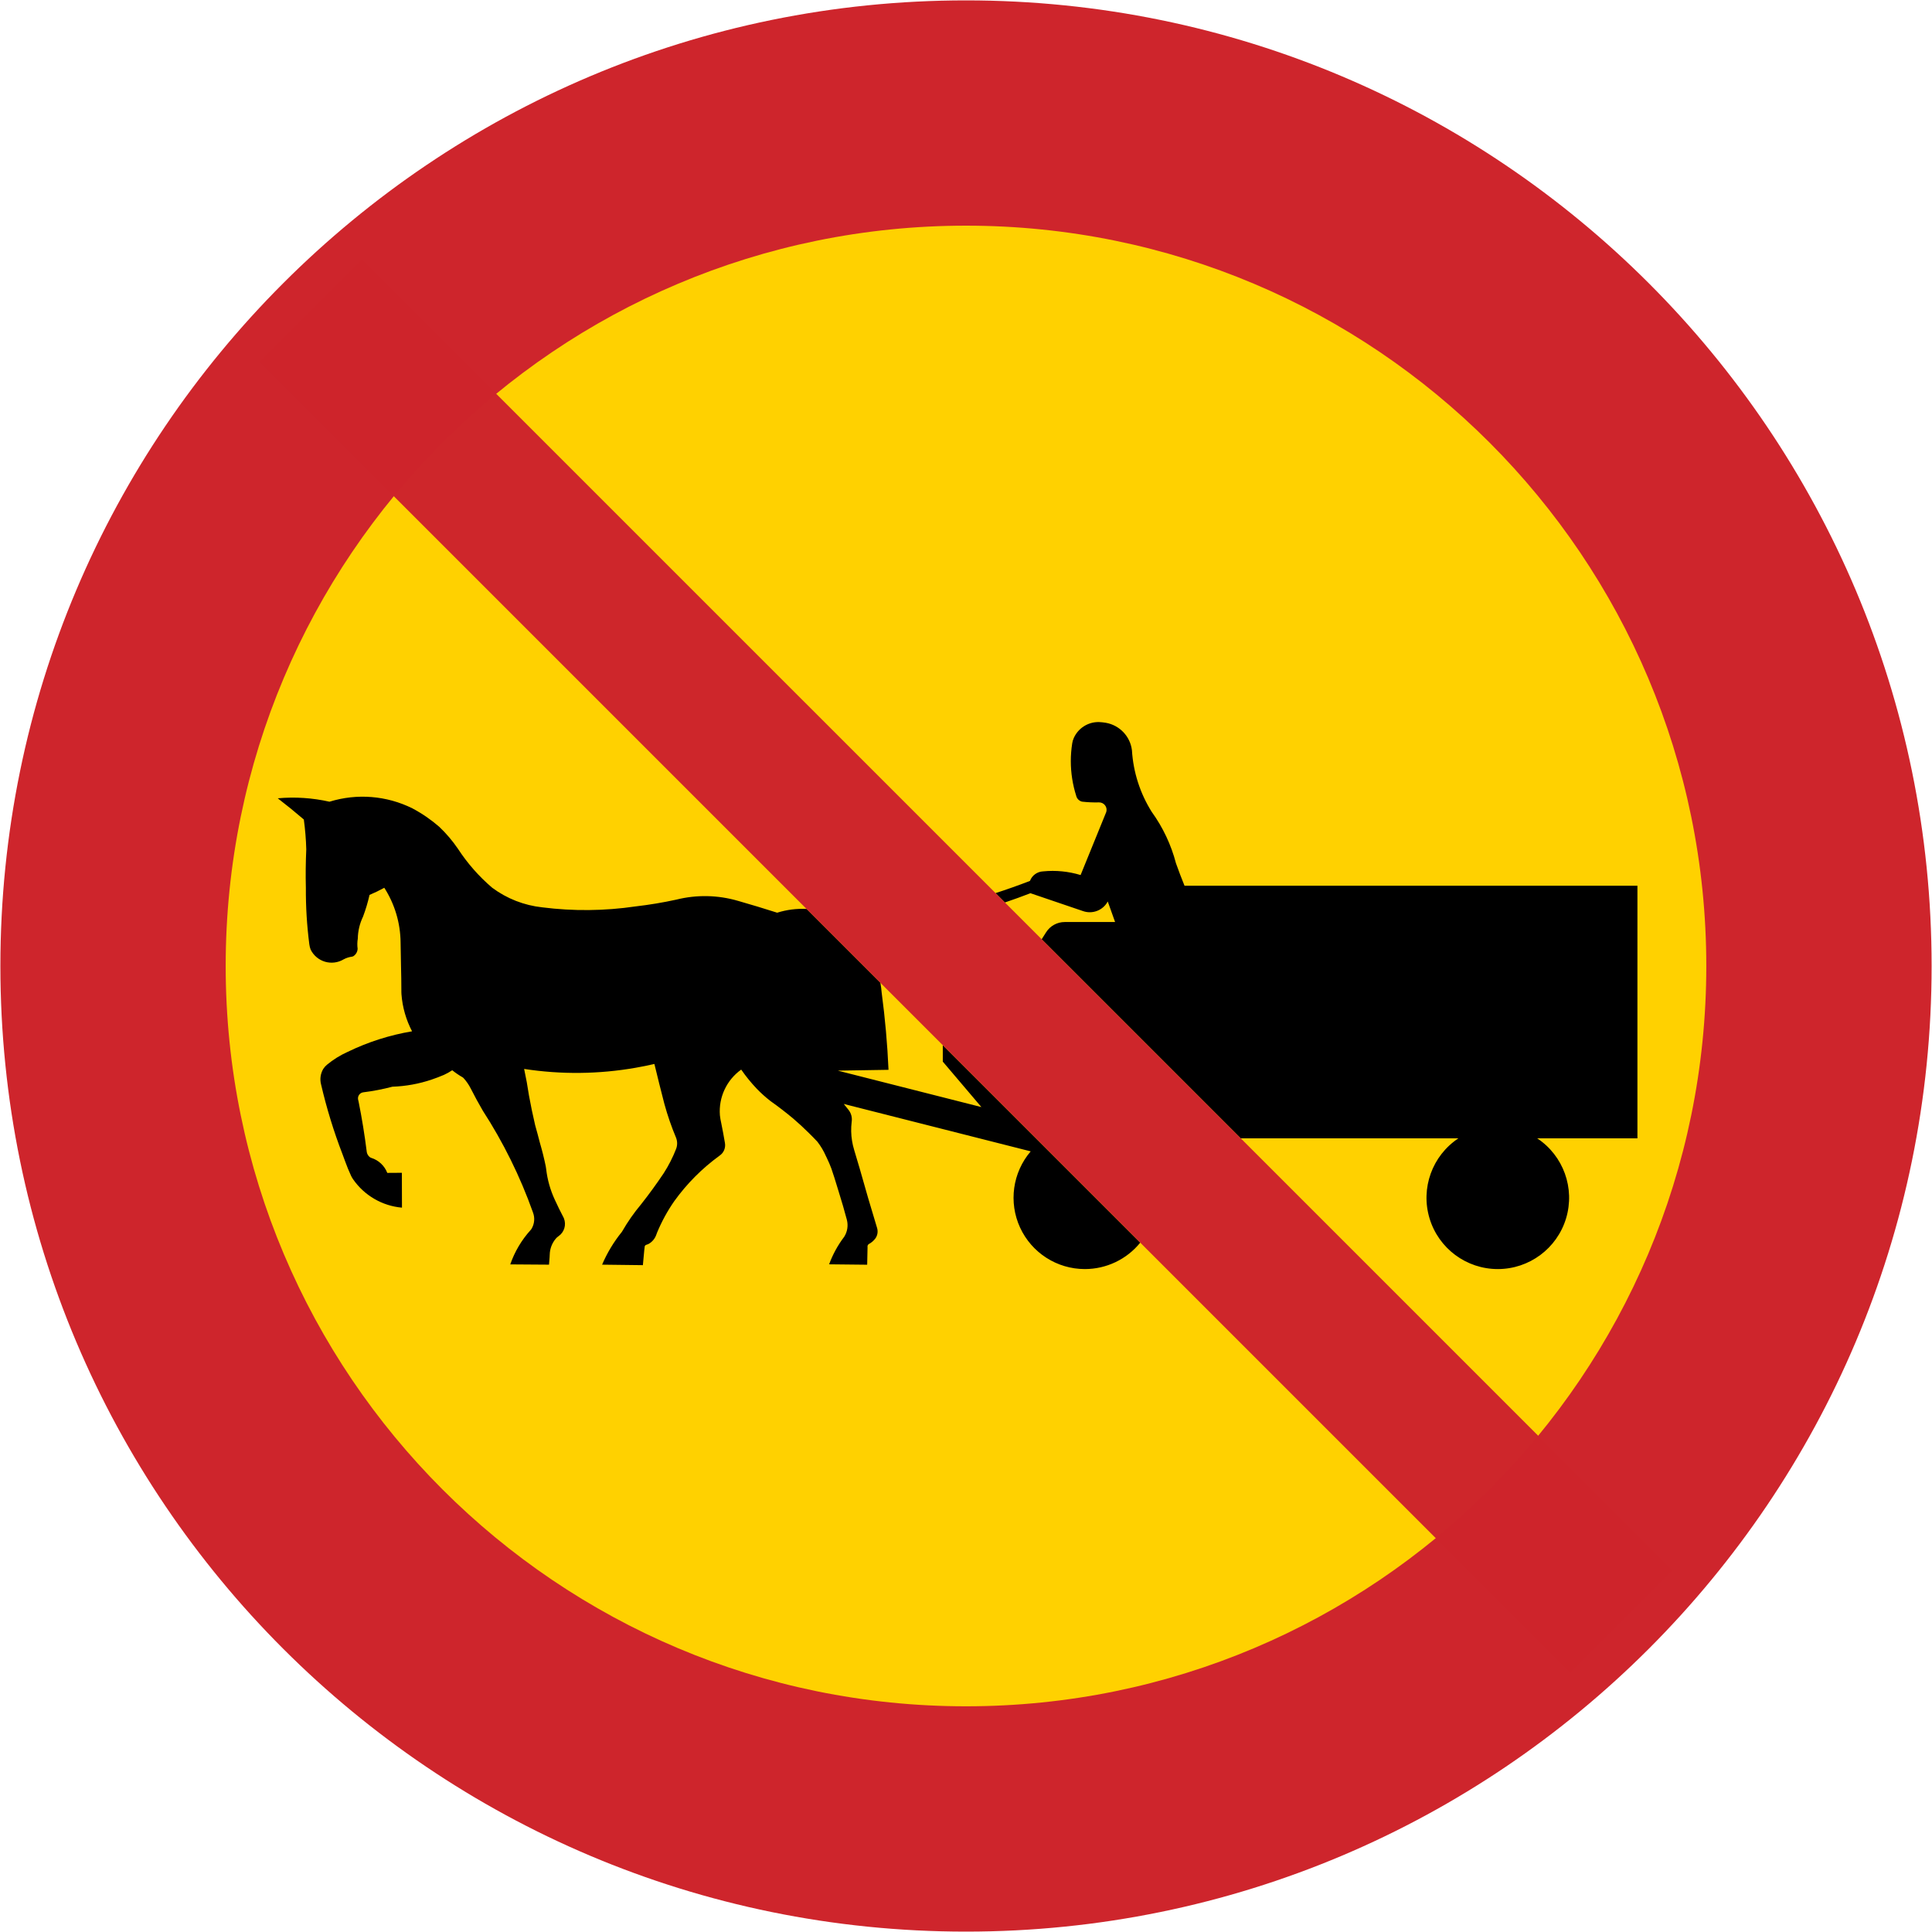 <svg xmlns="http://www.w3.org/2000/svg" width="1000.4" height="1000.4" viewBox="-50 -30 100.04 100.04">
  <path d="M.02 70.02c-27.614 0-50-22.386-50-50 0-27.614 22.386-50 50-50 27.614 0 50 22.386 50 50 0 27.614-22.386 50-50 50z" fill="#ce252c"/>
  <path d="M.02 58.353c-21.171 0-38.334-17.163-38.334-38.334s17.163-38.334 38.334-38.334c21.171 0 38.333 17.163 38.333 38.334S21.191 58.353.02 58.353z" fill="#ffd100"/>
  <path d="M-4.413 20.891c.031.17.053.342.067.514.177 1.324.295 2.656.354 3.991l-2.628.042 7.437 1.887-1.999-2.354v-.849L9.042 34.346c-.701.865-1.755 1.367-2.868 1.367-1.442 0-2.751-.839-3.354-2.149-.603-1.31-.387-2.851.55-3.946L-6.309 27.163c.077.096.154.192.231.287.149.177.214.41.178.639-.04.328-.034.66.019.985.025.155.061.309.107.46l.001.006.282.947.001.004.001.002c.288 1.031.589 2.058.902 3.082.058.18.031.376-.073.534-.001.001-.002.003-.002.004-.091.126-.209.23-.346.303-0 0-.001 0-.001 0-.051.031-.079.09-.07.149.001.012.001.024.001.036l-.019.887-1.971-.021c.189-.512.453-.994.783-1.428l0-0c0-.001 0-.001.001-.002.164-.261.213-.579.135-.877-.127-.476-.264-.95-.412-1.42l-.089-.29c-.095-.319-.196-.636-.304-.951-.071-.187-.149-.37-.237-.549l-.047-.098c-.113-.256-.256-.497-.426-.719-.009-.011-.019-.023-.029-.034-.138-.147-.279-.29-.423-.431l-.001-.001c-.259-.258-.528-.506-.806-.744-.382-.32-.777-.624-1.184-.912-.252-.196-.489-.409-.71-.638l-0-.001c-.293-.308-.561-.638-.803-.988-.757.541-1.176 1.439-1.103 2.366.014.133.037.265.067.396l.001.002c.07.345.135.691.193 1.038.044.254-.064.51-.278.654-.002.002-.005.004-.007.006-.9.654-1.69 1.448-2.339 2.351-.354.509-.653 1.056-.89 1.629-.012.035-.026.07-.039.105-.064.188-.191.348-.357.455-.039.025-.081.045-.125.059l-.007.002c-.012.003-.021.006-.031.009-.025.009-.048.026-.064.047-.009.012-.017.027-.017.042l-.024.198-.071.768-2.112-.026c.26-.607.602-1.176 1.017-1.689.009-.011.017-.023.024-.036.283-.494.61-.961.976-1.398.412-.522.804-1.06 1.174-1.613.255-.397.47-.818.641-1.258.073-.188.071-.398-.005-.585-.237-.565-.437-1.144-.599-1.735l-.005-.017c-.177-.686-.349-1.372-.515-2.061-.321.074-.644.139-.969.196-1.909.335-3.861.356-5.776.061.099.455.182.912.25 1.373.094.515.2 1.028.32 1.538.085.301.167.603.244.906.119.406.222.817.307 1.232.009.048.017.096.021.143.063.547.214 1.08.446 1.58l0.0.001c.146.318.3.631.463.941.005.007.007.015.009.023.134.337.017.722-.282.926-.054.036-.102.08-.143.13-.195.233-.304.525-.31.829-.001.046-.005.093-.007.14l-.03.373-2.006-.014c.229-.661.59-1.269 1.061-1.787.012-.014.024-.029.034-.044.161-.262.19-.584.076-.871l-.001-.004c-.659-1.849-1.531-3.616-2.599-5.264l-.002-.005c-.216-.37-.421-.747-.614-1.129-.099-.195-.223-.377-.37-.539-.019-.02-.041-.038-.064-.051-.185-.106-.36-.226-.526-.359-.137.092-.282.173-.432.241-.208.089-.42.17-.634.242-.655.222-1.34.346-2.031.369-.497.131-1.002.228-1.511.291-.087.012-.165.059-.215.131-.051.071-.069.161-.051.247l.027.114c.173.861.313 1.73.422 2.601 0.0.003.001.005.001.007.019.102.076.194.159.258.021.015.046.028.071.036.381.119.687.406.831.778l.755-.005.005 1.805c-1.017-.089-1.942-.625-2.526-1.463-.041-.058-.077-.12-.108-.184-.112-.241-.213-.487-.303-.736l-.143-.388c-.454-1.176-.824-2.383-1.109-3.612-.07-.269-.03-.554.109-.793.002-.004.005-.009.009-.014.051-.079.115-.149.187-.209.322-.267.679-.49 1.061-.662.002-.001.005-.001.005-.002 1.057-.514 2.182-.874 3.341-1.068-.312-.596-.499-1.249-.549-1.919-.002-.038-.002-.076-.005-.115v-.089c-.001-.427-.007-.855-.019-1.283l-.021-1.191c-.009-1.006-.301-1.988-.844-2.835-.249.136-.504.259-.765.37-.086.382-.198.758-.336 1.124-.172.355-.264.743-.271 1.138-.029.174-.032.351-.009.525-.007.16-.092.307-.229.39-.019.009-.038.016-.058.019-.152.019-.299.066-.434.138-.291.175-.641.22-.967.125-.325-.096-.595-.324-.745-.629-.033-.087-.056-.178-.068-.271-.125-.968-.185-1.944-.179-2.919-.017-.668-.009-1.336.021-2.003-.014-.516-.057-1.031-.127-1.543-.44-.378-.89-.744-1.35-1.098.897-.081 1.801-.021 2.679.177 1.422-.441 2.959-.317 4.293.344.498.265.965.585 1.391.955.362.344.687.726.968 1.139.491.752 1.087 1.431 1.771 2.015.759.565 1.656.916 2.598 1.017 1.603.203 3.226.187 4.824-.048.708-.082 1.411-.198 2.106-.35 1.054-.265 2.159-.243 3.201.061.679.194 1.356.399 2.029.614.493-.155 1.009-.221 1.525-.194l3.822 3.823zm6.446-4.161l-.484-.484c.6-.194 1.195-.405 1.783-.632.107-.287.377-.482.684-.494.652-.065 1.31-0 1.938.19l1.33-3.268c.034-.118.012-.246-.065-.344-.075-.098-.193-.153-.315-.15-.292.008-.584-.005-.874-.038-.15-.036-.268-.153-.304-.304-.184-.58-.279-1.184-.279-1.793 0-.309.025-.618.073-.924.014-.094.041-.185.08-.272.23-.517.749-.844 1.314-.828.116.005.231.018.345.037.716.125 1.265.703 1.353 1.423.069 1.133.422 2.231 1.026 3.192.579.801 1.004 1.703 1.254 2.659.139.391.287.78.443 1.164h23.452V28.944h-5.189c1.357.9 1.964 2.583 1.494 4.143-.47 1.559-1.907 2.626-3.535 2.626s-3.065-1.067-3.535-2.626c-.47-1.56.137-3.243 1.494-4.143H14.246L3.938 18.636l.231-.364c.209-.329.572-.529.963-.529h2.608l-.38-1.064c-.248.463-.798.673-1.292.494l-2.711-.922c-.438.169-.879.329-1.323.479z"/>
  <path d="M36.613 51.309l-5.303 5.303L-36.573-11.27l5.303-5.303z" opacity=".99" fill="#ce252c"/>
</svg>
